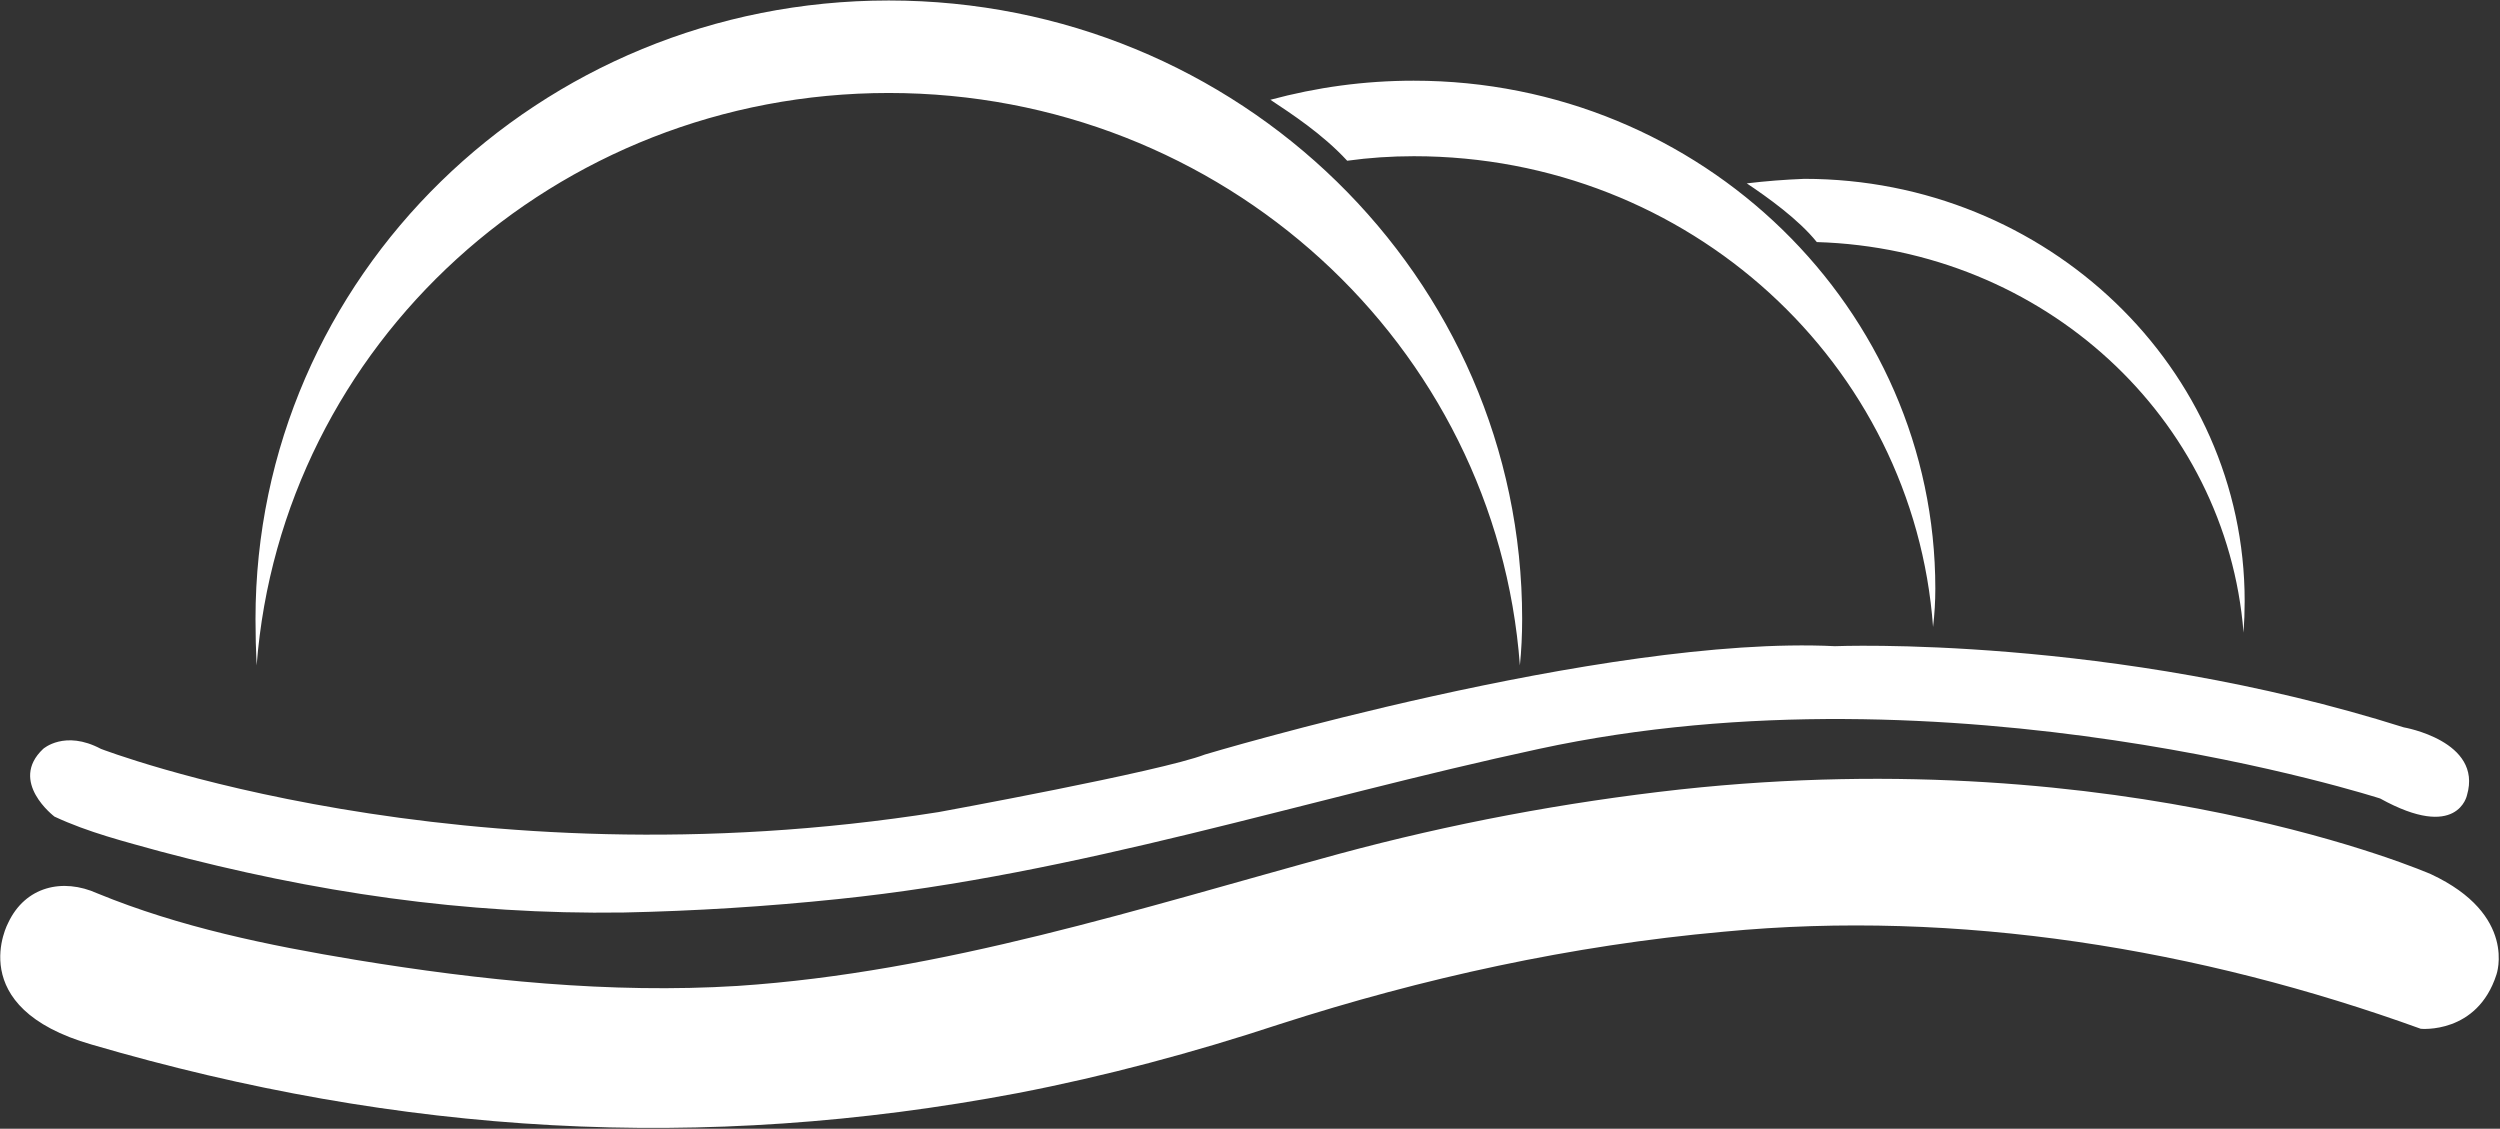 <svg version="1.2" xmlns="http://www.w3.org/2000/svg" viewBox="0 0 1546 698" width="1546" height="698">
	<rect x="0" y="0" width="1546" height="698" fill="#333333" stroke="none"/>
	<title>NAKILAT-ANNUAL-REPORT-2022_EN_WEB-1-1-pdf-svg</title>
	<style>
		.s0 { fill: #ffffff } 
	</style>
	<path id="Path 9" class="s0" d="m549.6 57.5c206.7 0 375.6 155.7 390.3 354q1.4-14 1.4-28.7c0-211.5-175.2-382.5-391.7-382.5-216.4 0-391.6 171-391.6 382.5q0 14.7 0.7 28.7c15.4-198.3 184.3-354 390.9-354zm324.7-7.6c-30.7 0-60.1 4.1-88.7 11.8 12.6 8.4 32.1 21 47.5 37.7q20.2-2.8 41.2-2.8c170.3 0 309.2 128.5 321.1 291.1q1.4-11.8 1.4-23.7c0-173.1-144.5-314.1-322.5-314.1zm241.5 60.7q-18.1 0.7-35.6 2.8c12.6 8.4 32.1 22.3 43.3 36.3 140.3 4.2 253.4 108.9 263.9 241.5q0.7-9.8 0.7-19.5c0-143.8-122.2-261.1-272.3-261.1zm-1082.1 394.4c0 0-28.6-21.6-7-41.9 0 0 13.3-11.9 35.7 0 0 0 222.7 85.9 518 39.1 0 0 137.5-25.1 164.7-35.6 0 0 246.5-74 389.6-67 0 0 171-7 351.8 50.2 0 0 48.9 8.4 39.1 41.9 0 0-5.6 28.7-53.7 2.1 0 0-265.3-85.8-520.1-30.7-145.9 31.4-284.2 77.5-433.6 92.9q-66.3 6.9-132.6 8.3c-98.5 1.4-191.3-12.5-286.2-37.7-22.4-6.2-44.7-11.8-65.7-21.6zm26.6 47.5c-21.7-9.8-44.7-4.2-55.2 18.1 0 0-28.6 52.4 51.7 75.4 190.6 55.8 377 67 572.4 30 54.5-10.5 108.9-25.1 162-42.6 88.7-28.6 180.8-48.8 274.4-57.2 145.2-14 294.6 10.5 431.4 60 0 0 34.9 3.5 46.8-33.5 0 0 13.2-37-40.5-62.1 0 0-187.8-82.4-464.3-52.4q-107.5 11.9-210.8 39.8c-122.9 33.5-245 73.3-372.1 81.7-78.9 4.9-159.2-3.5-236-16.1-54.4-9-108.9-20.2-159.8-41.1z"/>
</svg>